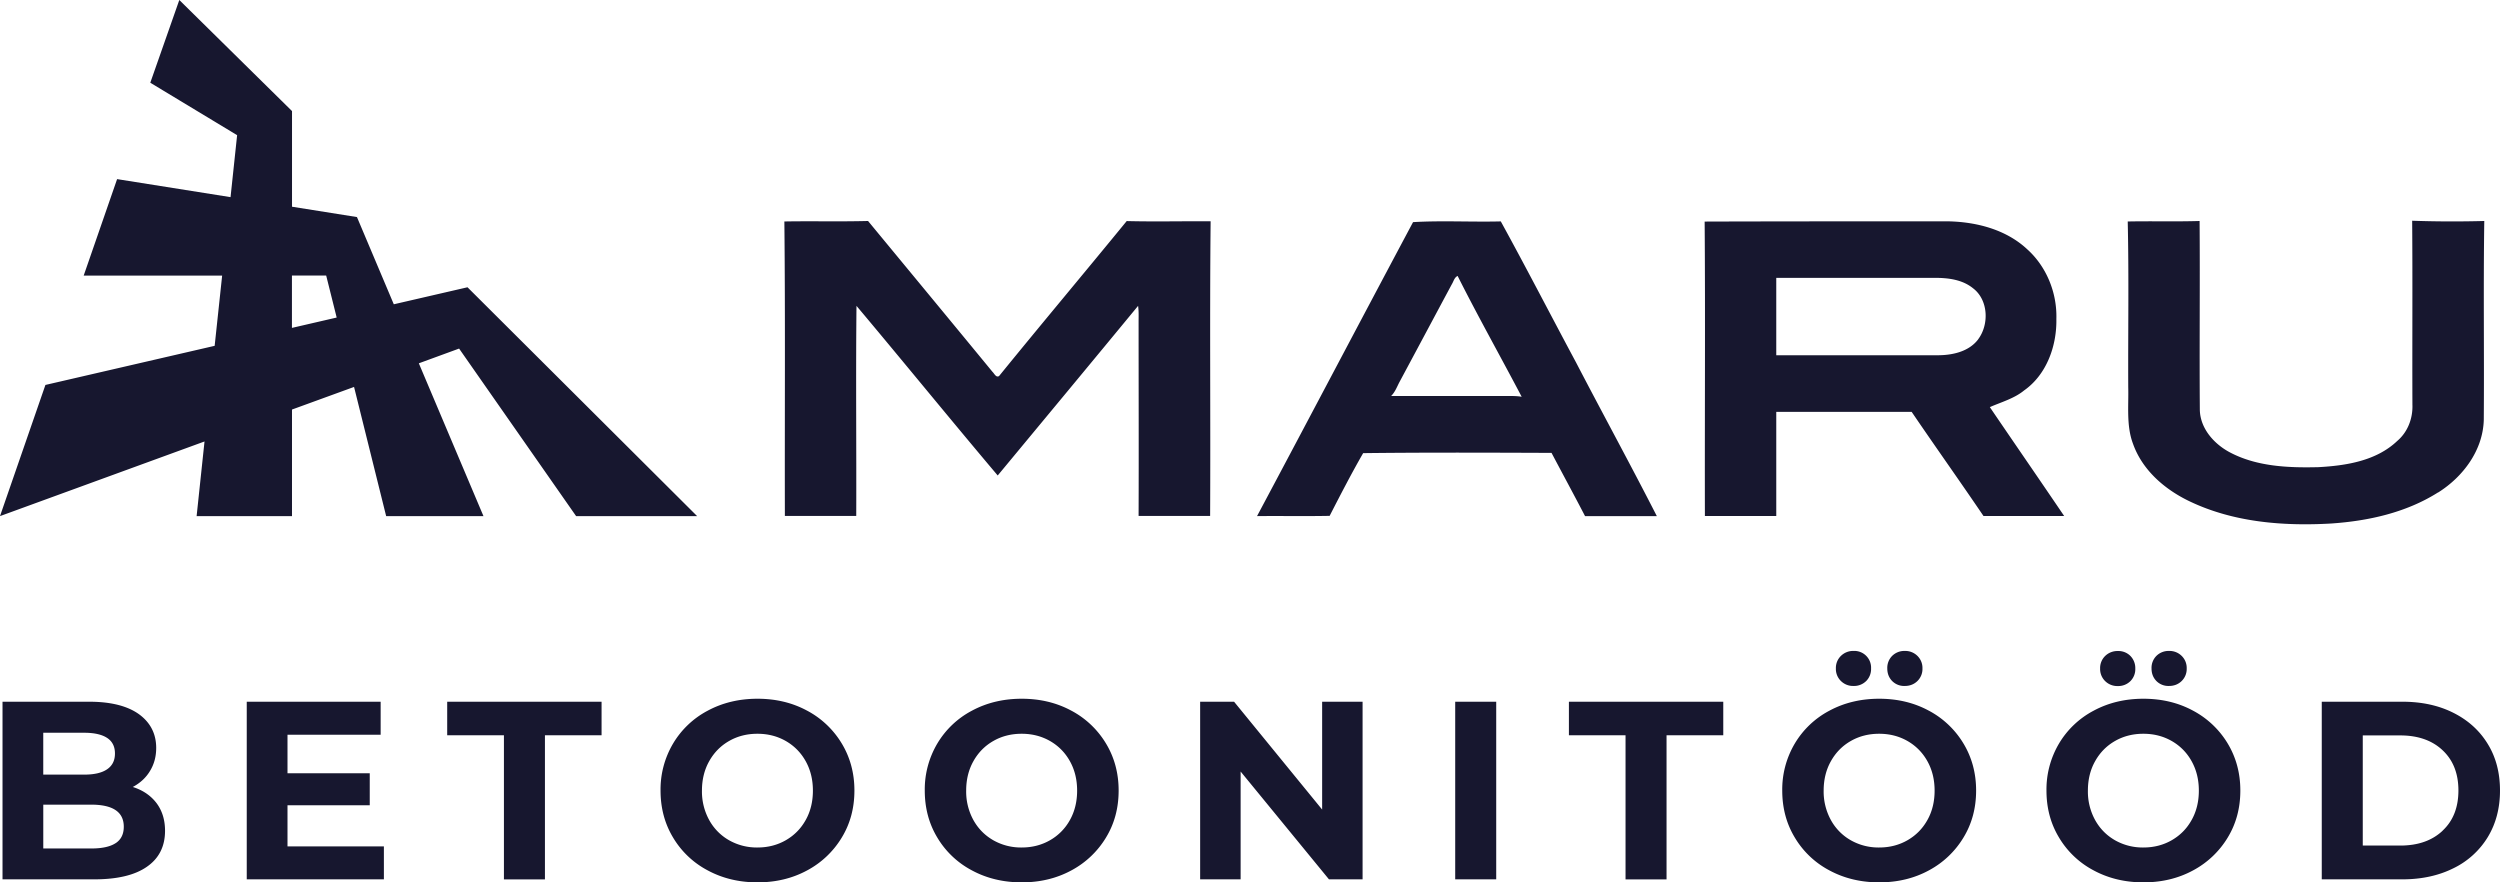 <svg xmlns="http://www.w3.org/2000/svg" fill="none" viewBox="0 0 119 42"><path fill="#17172F" d="m19.933 17.295 1.92-.703 5.57 7.975h5.76l-10.93-10.893-3.508.81-1.754-4.152L13.9 9.84V5.287L8.535 0 7.154 3.938l4.133 2.496-.313 2.95-5.4-.858-1.591 4.593h6.591l-.356 3.342-8.056 1.862L0 24.567l9.735-3.553-.376 3.553h4.54v-5.073l2.954-1.076 1.528 6.149h4.632l-3.076-7.272h-.004Zm-6.037-1.687v-2.493h1.63l.5 2-2.13.493Zm43.706 8.958c.024-4.668-.024-9.348.024-14.032-1.33-.011-2.665.024-3.995-.011-2.015 2.465-4.07 4.91-6.073 7.375-.142.095-.23-.12-.313-.195-1.967-2.393-3.947-4.787-5.926-7.184-1.322.035-2.653 0-3.983.023.048 4.668.012 9.348.024 14.016h3.397c.012-3.334-.024-6.664.012-9.999 2.256 2.684 4.465 5.403 6.722 8.074 2.233-2.695 4.461-5.378 6.682-8.074.036.254.024.493.024.747 0 3.08.012 6.16 0 9.252h3.409l-.004.008Zm58.453-1.123c1.187-.746 2.133-2.008 2.173-3.453.024-3.164-.024-6.315.024-9.471a55.006 55.006 0 0 1-3.433-.012c.024 2.925 0 5.847.012 8.76.024.652-.225 1.299-.72 1.72-.998.952-2.435 1.178-3.757 1.25-1.417.035-2.918-.024-4.201-.699-.756-.397-1.417-1.131-1.441-2.02-.023-3.01.012-6.002-.011-8.999-1.141.036-2.281 0-3.421.024.059 2.624.012 5.26.024 7.879.024.901-.095 1.842.225 2.695.444 1.262 1.513 2.18 2.689 2.743 2.086 1 4.453 1.19 6.734 1.06 1.777-.12 3.574-.516 5.099-1.48l.004.003Zm-37.19 1.124c-1.247-2.442-2.57-4.863-3.84-7.304-1.2-2.239-2.364-4.498-3.587-6.724-1.394.035-2.795-.048-4.177.035-2.482 4.656-4.944 9.336-7.426 13.993 1.151-.012 2.303.011 3.456-.012.514-1 1.033-2.009 1.595-2.985 2.989-.036 5.978-.024 8.967-.012.526.996 1.069 1.996 1.595 3.009h3.42-.003Zm-7.273-5.716h-5.376c.17-.167.265-.397.372-.616.84-1.564 1.679-3.14 2.518-4.703.083-.131.119-.326.277-.397.974 1.937 2.043 3.838 3.049 5.751-.278-.047-.567-.035-.84-.035Zm23.124.528c.554-.242 1.164-.41 1.631-.794 1.08-.758 1.56-2.132 1.536-3.406.036-1.238-.467-2.489-1.393-3.318-1.01-.941-2.423-1.302-3.781-1.326-3.852 0-7.716 0-11.568.012.036 4.668 0 9.348.012 14.016h3.397v-4.958h6.445c1.128 1.66 2.292 3.294 3.42 4.958h3.84c-1.175-1.735-2.363-3.454-3.539-5.184Zm-.554-3.227c-.444.587-1.223.758-1.932.758h-7.68v-3.684h7.561c.626 0 1.295.083 1.801.492.733.552.78 1.72.25 2.43v.004ZM6.315 37.463c.352-.187.63-.44.823-.762.198-.322.297-.687.297-1.1 0-.674-.277-1.21-.823-1.607-.55-.393-1.338-.592-2.368-.592H.12v8.455h4.363c1.1 0 1.936-.198 2.51-.6.574-.396.863-.968.863-1.71 0-.524-.139-.965-.408-1.322-.273-.357-.65-.615-1.132-.766v.004Zm-4.252-2.584h1.94c.483 0 .847.083 1.096.246.25.163.373.413.373.742 0 .33-.123.58-.373.75-.249.171-.613.255-1.096.255H2.059v-1.993h.004Zm3.44 5.255c-.261.171-.649.254-1.164.254H2.06v-2.087h2.276c1.038 0 1.556.349 1.556 1.051 0 .354-.13.616-.392.786l.004-.004Zm8.183-1.802H17.6v-1.524h-3.915v-1.834h4.434v-1.572h-6.374v8.455h6.528V40.29h-4.588v-1.957Zm7.601-3.334h2.7v6.86h1.952v-6.86h2.696v-1.596h-7.348v1.596Zm17.13-1.171c-.697-.377-1.484-.567-2.36-.567-.874 0-1.666.19-2.367.567a4.184 4.184 0 0 0-1.65 1.564 4.285 4.285 0 0 0-.598 2.239c0 .83.198 1.576.597 2.238a4.184 4.184 0 0 0 1.651 1.564c.701.378 1.493.568 2.368.568.875 0 1.662-.19 2.36-.568a4.265 4.265 0 0 0 1.65-1.564c.404-.662.602-1.409.602-2.238 0-.83-.202-1.576-.602-2.239a4.238 4.238 0 0 0-1.65-1.564Zm-.067 5.208c-.23.413-.546.73-.946.96-.4.23-.851.346-1.35.346a2.67 2.67 0 0 1-1.35-.345 2.47 2.47 0 0 1-.946-.961 2.816 2.816 0 0 1-.345-1.401c0-.524.115-.993.345-1.401.23-.41.542-.73.946-.961.4-.23.85-.345 1.35-.345.499 0 .946.115 1.35.345.4.23.716.548.946.96.23.413.344.878.344 1.402 0 .524-.114.992-.344 1.401Zm12.644-5.208c-.697-.377-1.484-.567-2.36-.567-.874 0-1.666.19-2.367.567a4.184 4.184 0 0 0-1.65 1.564 4.285 4.285 0 0 0-.598 2.239c0 .83.198 1.576.597 2.238a4.184 4.184 0 0 0 1.651 1.564c.7.378 1.493.568 2.368.568.875 0 1.662-.19 2.36-.568a4.265 4.265 0 0 0 1.65-1.564c.404-.662.602-1.409.602-2.238 0-.83-.202-1.576-.602-2.239a4.238 4.238 0 0 0-1.65-1.564Zm-.067 5.208a2.48 2.48 0 0 1-.946.96c-.4.23-.852.346-1.35.346a2.67 2.67 0 0 1-1.35-.345c-.4-.23-.717-.548-.947-.961a2.816 2.816 0 0 1-.344-1.401c0-.524.115-.993.344-1.401.23-.41.543-.73.947-.961.4-.23.85-.345 1.35-.345.498 0 .946.115 1.35.345.4.23.716.548.946.96.23.413.344.878.344 1.402 0 .524-.115.992-.344 1.401Zm12.007-.5-4.192-5.133h-1.615v8.455h1.927v-5.132l4.205 5.132h1.6v-8.455h-1.925v5.133Zm8.286-5.133h-1.952v8.455h1.952v-8.455Zm3.46 1.596h2.696v6.86h1.952v-6.86h2.7v-1.596H74.68v1.596Zm16.588-2.58a.8.8 0 0 0 .241-.6.8.8 0 0 0-.241-.599.82.82 0 0 0-.602-.234.82.82 0 0 0-.598.234.808.808 0 0 0-.233.6c0 .242.079.44.233.599a.804.804 0 0 0 .598.234c.242 0 .444-.08.602-.234Zm.542 1.409c-.697-.377-1.484-.567-2.36-.567-.874 0-1.666.19-2.367.567a4.184 4.184 0 0 0-1.65 1.564 4.284 4.284 0 0 0-.598 2.239c0 .83.198 1.576.598 2.238a4.184 4.184 0 0 0 1.65 1.564c.701.378 1.493.568 2.368.568.875 0 1.663-.19 2.36-.568a4.264 4.264 0 0 0 1.65-1.564c.404-.662.602-1.409.602-2.238 0-.83-.202-1.576-.602-2.239a4.237 4.237 0 0 0-1.65-1.564Zm-.067 5.208c-.23.413-.546.73-.946.96-.4.23-.851.346-1.35.346a2.67 2.67 0 0 1-1.35-.345 2.47 2.47 0 0 1-.946-.961 2.815 2.815 0 0 1-.345-1.401c0-.524.115-.993.345-1.401.23-.41.542-.73.946-.961.4-.23.851-.345 1.35-.345.499 0 .946.115 1.35.345.4.23.716.548.946.96.23.413.344.878.344 1.402 0 .524-.114.992-.344 1.401Zm-2.913-6.617a.809.809 0 0 0 .233-.6.798.798 0 0 0-.831-.834.83.83 0 0 0-.602.235.8.8 0 0 0-.242.6.8.8 0 0 0 .242.599.82.82 0 0 0 .602.234.82.82 0 0 0 .597-.234Zm11.979.238a.82.82 0 0 0 .598-.234.804.804 0 0 0 .233-.6.826.826 0 0 0-.233-.599.799.799 0 0 0-.598-.234.832.832 0 0 0-.602.234.8.8 0 0 0-.241.6.8.8 0 0 0 .241.599.822.822 0 0 0 .602.234Zm3.037-.238a.8.8 0 0 0 .241-.6.8.8 0 0 0-.241-.599.822.822 0 0 0-.602-.234.82.82 0 0 0-.598.234.81.81 0 0 0-.233.6c0 .242.079.44.233.599a.805.805 0 0 0 .598.234c.241 0 .443-.08.602-.234Zm.542 1.409c-.697-.377-1.485-.567-2.36-.567-.875 0-1.667.19-2.367.567a4.184 4.184 0 0 0-1.651 1.564 4.284 4.284 0 0 0-.598 2.239c0 .83.198 1.576.598 2.238a4.184 4.184 0 0 0 1.65 1.564c.701.378 1.493.568 2.368.568.875 0 1.663-.19 2.36-.568a4.271 4.271 0 0 0 1.651-1.564c.403-.662.601-1.409.601-2.238 0-.83-.202-1.576-.601-2.239a4.244 4.244 0 0 0-1.651-1.564Zm-.068 5.208c-.229.413-.546.73-.946.96-.4.23-.851.346-1.35.346a2.67 2.67 0 0 1-1.35-.345c-.4-.23-.716-.548-.946-.961a2.815 2.815 0 0 1-.344-1.401c0-.524.114-.993.344-1.401.23-.41.542-.73.946-.961.4-.23.851-.345 1.35-.345.499 0 .946.115 1.35.345.4.23.717.548.946.96.23.413.345.878.345 1.402 0 .524-.115.992-.345 1.401Zm14.094-3.628c-.388-.635-.934-1.127-1.639-1.48-.705-.354-1.512-.525-2.427-.525h-3.832v8.455h3.832c.915 0 1.726-.175 2.427-.524a3.907 3.907 0 0 0 1.639-1.48c.388-.636.586-1.378.586-2.223 0-.846-.194-1.588-.586-2.223Zm-2.146 4.136c-.502.472-1.175.706-2.019.706h-1.781v-5.243h1.781c.844 0 1.517.234 2.019.706.503.473.753 1.108.753 1.914 0 .806-.25 1.445-.753 1.913v.004Z"></path></svg>